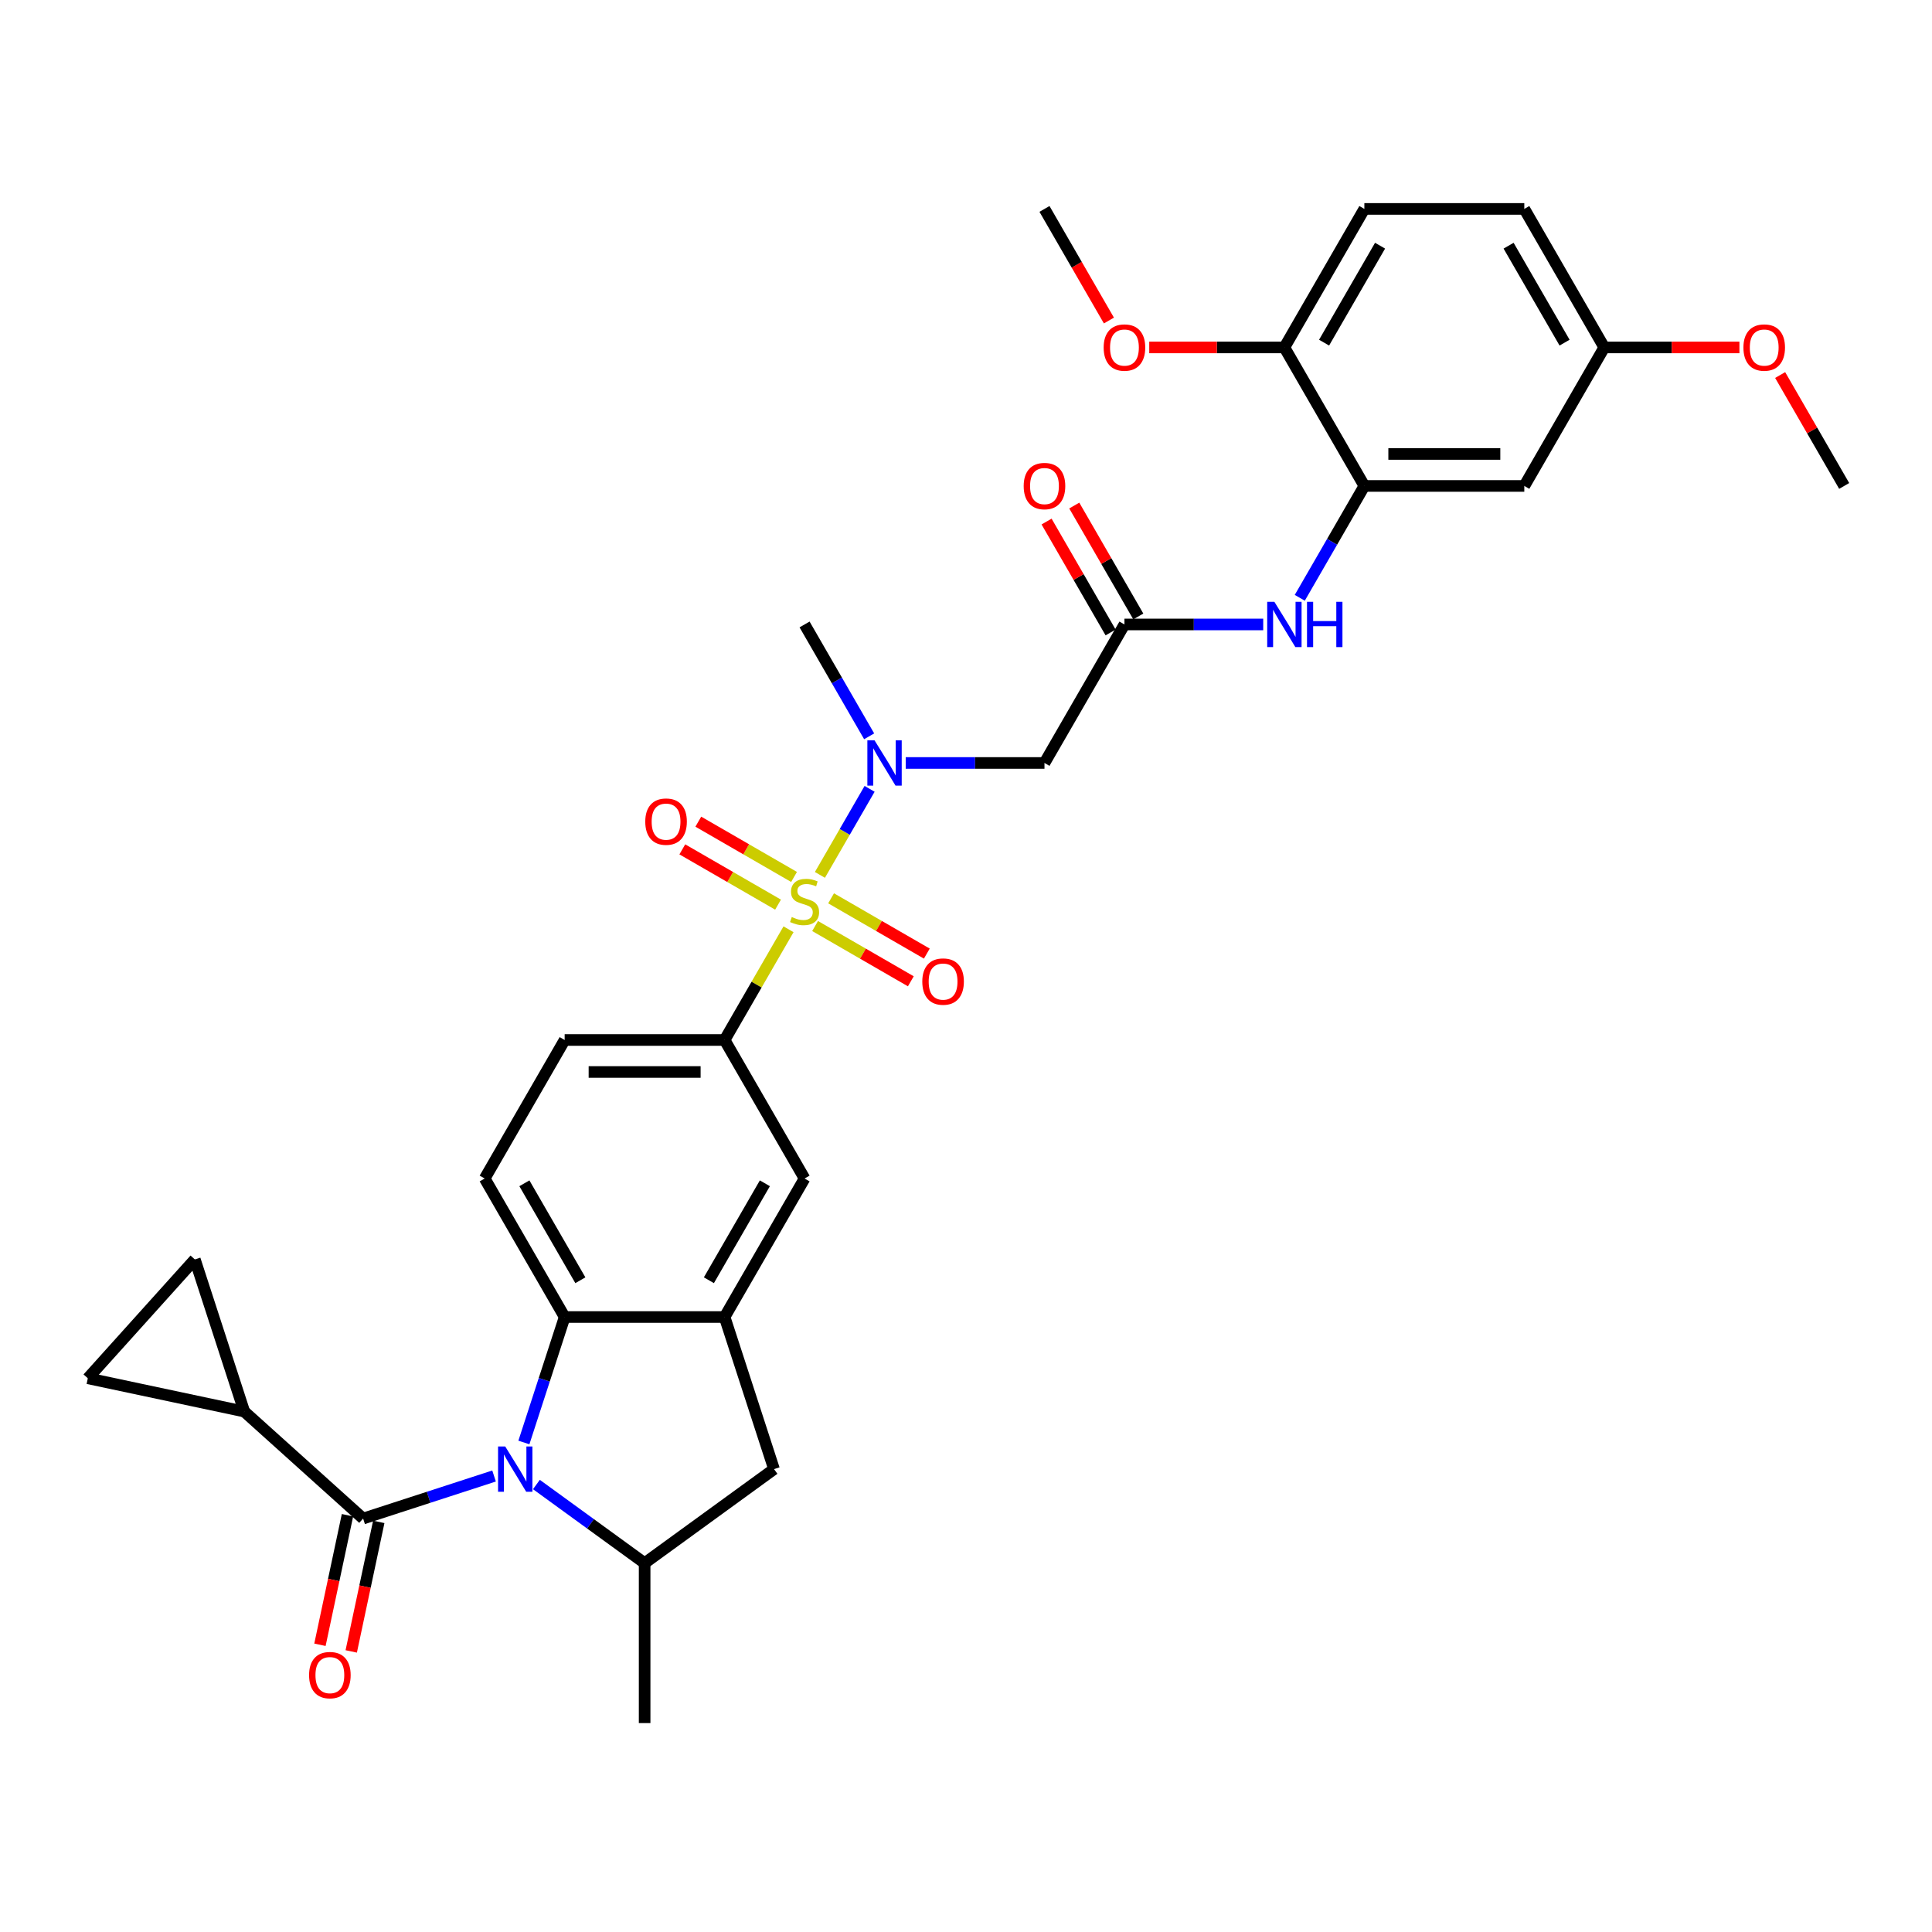 <?xml version='1.0' encoding='iso-8859-1'?>
<svg version='1.1' baseProfile='full'
              xmlns='http://www.w3.org/2000/svg'
                      xmlns:rdkit='http://www.rdkit.org/xml'
                      xmlns:xlink='http://www.w3.org/1999/xlink'
                  xml:space='preserve'
width='1000px' height='1000px' viewBox='0 0 1000 1000'>
<!-- END OF HEADER -->
<rect style='opacity:1.0;fill:#FFFFFF;stroke:none' width='1000' height='1000' x='0' y='0'> </rect>
<path class='bond-3' d='M 424.387,452.846 L 437.245,430.576' style='fill:none;fill-rule:evenodd;stroke:#CCCC00;stroke-width:6px;stroke-linecap:butt;stroke-linejoin:miter;stroke-opacity:1' />
<path class='bond-3' d='M 437.245,430.576 L 450.103,408.306' style='fill:none;fill-rule:evenodd;stroke:#0000FF;stroke-width:6px;stroke-linecap:butt;stroke-linejoin:miter;stroke-opacity:1' />
<path class='bond-5' d='M 408.137,480.993 L 391.594,509.646' style='fill:none;fill-rule:evenodd;stroke:#CCCC00;stroke-width:6px;stroke-linecap:butt;stroke-linejoin:miter;stroke-opacity:1' />
<path class='bond-5' d='M 391.594,509.646 L 375.051,538.299' style='fill:none;fill-rule:evenodd;stroke:#000000;stroke-width:6px;stroke-linecap:butt;stroke-linejoin:miter;stroke-opacity:1' />
<path class='bond-16' d='M 421.891,479.309 L 446.667,493.614' style='fill:none;fill-rule:evenodd;stroke:#CCCC00;stroke-width:6px;stroke-linecap:butt;stroke-linejoin:miter;stroke-opacity:1' />
<path class='bond-16' d='M 446.667,493.614 L 471.443,507.918' style='fill:none;fill-rule:evenodd;stroke:#FF0000;stroke-width:6px;stroke-linecap:butt;stroke-linejoin:miter;stroke-opacity:1' />
<path class='bond-16' d='M 430.17,464.97 L 454.946,479.275' style='fill:none;fill-rule:evenodd;stroke:#CCCC00;stroke-width:6px;stroke-linecap:butt;stroke-linejoin:miter;stroke-opacity:1' />
<path class='bond-16' d='M 454.946,479.275 L 479.722,493.579' style='fill:none;fill-rule:evenodd;stroke:#FF0000;stroke-width:6px;stroke-linecap:butt;stroke-linejoin:miter;stroke-opacity:1' />
<path class='bond-17' d='M 410.997,453.901 L 386.22,439.596' style='fill:none;fill-rule:evenodd;stroke:#CCCC00;stroke-width:6px;stroke-linecap:butt;stroke-linejoin:miter;stroke-opacity:1' />
<path class='bond-17' d='M 386.22,439.596 L 361.444,425.292' style='fill:none;fill-rule:evenodd;stroke:#FF0000;stroke-width:6px;stroke-linecap:butt;stroke-linejoin:miter;stroke-opacity:1' />
<path class='bond-17' d='M 402.718,468.24 L 377.942,453.935' style='fill:none;fill-rule:evenodd;stroke:#CCCC00;stroke-width:6px;stroke-linecap:butt;stroke-linejoin:miter;stroke-opacity:1' />
<path class='bond-17' d='M 377.942,453.935 L 353.166,439.63' style='fill:none;fill-rule:evenodd;stroke:#FF0000;stroke-width:6px;stroke-linecap:butt;stroke-linejoin:miter;stroke-opacity:1' />
<path class='bond-0' d='M 271.166,746.627 L 281.716,714.157' style='fill:none;fill-rule:evenodd;stroke:#0000FF;stroke-width:6px;stroke-linecap:butt;stroke-linejoin:miter;stroke-opacity:1' />
<path class='bond-0' d='M 281.716,714.157 L 292.267,681.686' style='fill:none;fill-rule:evenodd;stroke:#000000;stroke-width:6px;stroke-linecap:butt;stroke-linejoin:miter;stroke-opacity:1' />
<path class='bond-1' d='M 255.724,763.981 L 221.838,774.991' style='fill:none;fill-rule:evenodd;stroke:#0000FF;stroke-width:6px;stroke-linecap:butt;stroke-linejoin:miter;stroke-opacity:1' />
<path class='bond-1' d='M 221.838,774.991 L 187.952,786.001' style='fill:none;fill-rule:evenodd;stroke:#000000;stroke-width:6px;stroke-linecap:butt;stroke-linejoin:miter;stroke-opacity:1' />
<path class='bond-34' d='M 277.645,768.383 L 305.652,788.731' style='fill:none;fill-rule:evenodd;stroke:#0000FF;stroke-width:6px;stroke-linecap:butt;stroke-linejoin:miter;stroke-opacity:1' />
<path class='bond-34' d='M 305.652,788.731 L 333.659,809.079' style='fill:none;fill-rule:evenodd;stroke:#000000;stroke-width:6px;stroke-linecap:butt;stroke-linejoin:miter;stroke-opacity:1' />
<path class='bond-7' d='M 187.952,786.001 L 126.43,730.607' style='fill:none;fill-rule:evenodd;stroke:#000000;stroke-width:6px;stroke-linecap:butt;stroke-linejoin:miter;stroke-opacity:1' />
<path class='bond-20' d='M 179.854,784.28 L 172.728,817.806' style='fill:none;fill-rule:evenodd;stroke:#000000;stroke-width:6px;stroke-linecap:butt;stroke-linejoin:miter;stroke-opacity:1' />
<path class='bond-20' d='M 172.728,817.806 L 165.602,851.332' style='fill:none;fill-rule:evenodd;stroke:#FF0000;stroke-width:6px;stroke-linecap:butt;stroke-linejoin:miter;stroke-opacity:1' />
<path class='bond-20' d='M 196.049,787.723 L 188.923,821.248' style='fill:none;fill-rule:evenodd;stroke:#000000;stroke-width:6px;stroke-linecap:butt;stroke-linejoin:miter;stroke-opacity:1' />
<path class='bond-20' d='M 188.923,821.248 L 181.797,854.774' style='fill:none;fill-rule:evenodd;stroke:#FF0000;stroke-width:6px;stroke-linecap:butt;stroke-linejoin:miter;stroke-opacity:1' />
<path class='bond-2' d='M 292.267,681.686 L 250.874,609.993' style='fill:none;fill-rule:evenodd;stroke:#000000;stroke-width:6px;stroke-linecap:butt;stroke-linejoin:miter;stroke-opacity:1' />
<path class='bond-2' d='M 300.396,662.654 L 271.422,612.468' style='fill:none;fill-rule:evenodd;stroke:#000000;stroke-width:6px;stroke-linecap:butt;stroke-linejoin:miter;stroke-opacity:1' />
<path class='bond-33' d='M 292.267,681.686 L 375.051,681.686' style='fill:none;fill-rule:evenodd;stroke:#000000;stroke-width:6px;stroke-linecap:butt;stroke-linejoin:miter;stroke-opacity:1' />
<path class='bond-8' d='M 468.797,394.911 L 504.709,394.911' style='fill:none;fill-rule:evenodd;stroke:#0000FF;stroke-width:6px;stroke-linecap:butt;stroke-linejoin:miter;stroke-opacity:1' />
<path class='bond-8' d='M 504.709,394.911 L 540.621,394.911' style='fill:none;fill-rule:evenodd;stroke:#000000;stroke-width:6px;stroke-linecap:butt;stroke-linejoin:miter;stroke-opacity:1' />
<path class='bond-28' d='M 449.873,381.119 L 433.159,352.168' style='fill:none;fill-rule:evenodd;stroke:#0000FF;stroke-width:6px;stroke-linecap:butt;stroke-linejoin:miter;stroke-opacity:1' />
<path class='bond-28' d='M 433.159,352.168 L 416.444,323.217' style='fill:none;fill-rule:evenodd;stroke:#000000;stroke-width:6px;stroke-linecap:butt;stroke-linejoin:miter;stroke-opacity:1' />
<path class='bond-4' d='M 375.051,681.686 L 416.444,609.993' style='fill:none;fill-rule:evenodd;stroke:#000000;stroke-width:6px;stroke-linecap:butt;stroke-linejoin:miter;stroke-opacity:1' />
<path class='bond-4' d='M 366.921,662.654 L 395.896,612.468' style='fill:none;fill-rule:evenodd;stroke:#000000;stroke-width:6px;stroke-linecap:butt;stroke-linejoin:miter;stroke-opacity:1' />
<path class='bond-12' d='M 375.051,681.686 L 400.633,760.419' style='fill:none;fill-rule:evenodd;stroke:#000000;stroke-width:6px;stroke-linecap:butt;stroke-linejoin:miter;stroke-opacity:1' />
<path class='bond-13' d='M 375.051,538.299 L 416.444,609.993' style='fill:none;fill-rule:evenodd;stroke:#000000;stroke-width:6px;stroke-linecap:butt;stroke-linejoin:miter;stroke-opacity:1' />
<path class='bond-22' d='M 375.051,538.299 L 292.267,538.299' style='fill:none;fill-rule:evenodd;stroke:#000000;stroke-width:6px;stroke-linecap:butt;stroke-linejoin:miter;stroke-opacity:1' />
<path class='bond-22' d='M 362.634,554.856 L 304.684,554.856' style='fill:none;fill-rule:evenodd;stroke:#000000;stroke-width:6px;stroke-linecap:butt;stroke-linejoin:miter;stroke-opacity:1' />
<path class='bond-6' d='M 333.659,809.079 L 400.633,760.419' style='fill:none;fill-rule:evenodd;stroke:#000000;stroke-width:6px;stroke-linecap:butt;stroke-linejoin:miter;stroke-opacity:1' />
<path class='bond-29' d='M 333.659,809.079 L 333.659,891.864' style='fill:none;fill-rule:evenodd;stroke:#000000;stroke-width:6px;stroke-linecap:butt;stroke-linejoin:miter;stroke-opacity:1' />
<path class='bond-14' d='M 126.43,730.607 L 45.455,713.396' style='fill:none;fill-rule:evenodd;stroke:#000000;stroke-width:6px;stroke-linecap:butt;stroke-linejoin:miter;stroke-opacity:1' />
<path class='bond-15' d='M 126.43,730.607 L 100.848,651.874' style='fill:none;fill-rule:evenodd;stroke:#000000;stroke-width:6px;stroke-linecap:butt;stroke-linejoin:miter;stroke-opacity:1' />
<path class='bond-9' d='M 540.621,394.911 L 582.014,323.217' style='fill:none;fill-rule:evenodd;stroke:#000000;stroke-width:6px;stroke-linecap:butt;stroke-linejoin:miter;stroke-opacity:1' />
<path class='bond-11' d='M 582.014,323.217 L 617.926,323.217' style='fill:none;fill-rule:evenodd;stroke:#000000;stroke-width:6px;stroke-linecap:butt;stroke-linejoin:miter;stroke-opacity:1' />
<path class='bond-11' d='M 617.926,323.217 L 653.838,323.217' style='fill:none;fill-rule:evenodd;stroke:#0000FF;stroke-width:6px;stroke-linecap:butt;stroke-linejoin:miter;stroke-opacity:1' />
<path class='bond-23' d='M 589.183,319.078 L 572.612,290.376' style='fill:none;fill-rule:evenodd;stroke:#000000;stroke-width:6px;stroke-linecap:butt;stroke-linejoin:miter;stroke-opacity:1' />
<path class='bond-23' d='M 572.612,290.376 L 556.04,261.673' style='fill:none;fill-rule:evenodd;stroke:#FF0000;stroke-width:6px;stroke-linecap:butt;stroke-linejoin:miter;stroke-opacity:1' />
<path class='bond-23' d='M 574.844,327.357 L 558.273,298.654' style='fill:none;fill-rule:evenodd;stroke:#000000;stroke-width:6px;stroke-linecap:butt;stroke-linejoin:miter;stroke-opacity:1' />
<path class='bond-23' d='M 558.273,298.654 L 541.701,269.951' style='fill:none;fill-rule:evenodd;stroke:#FF0000;stroke-width:6px;stroke-linecap:butt;stroke-linejoin:miter;stroke-opacity:1' />
<path class='bond-10' d='M 706.191,251.524 L 689.476,280.474' style='fill:none;fill-rule:evenodd;stroke:#000000;stroke-width:6px;stroke-linecap:butt;stroke-linejoin:miter;stroke-opacity:1' />
<path class='bond-10' d='M 689.476,280.474 L 672.761,309.425' style='fill:none;fill-rule:evenodd;stroke:#0000FF;stroke-width:6px;stroke-linecap:butt;stroke-linejoin:miter;stroke-opacity:1' />
<path class='bond-19' d='M 706.191,251.524 L 788.976,251.524' style='fill:none;fill-rule:evenodd;stroke:#000000;stroke-width:6px;stroke-linecap:butt;stroke-linejoin:miter;stroke-opacity:1' />
<path class='bond-19' d='M 718.609,234.967 L 776.558,234.967' style='fill:none;fill-rule:evenodd;stroke:#000000;stroke-width:6px;stroke-linecap:butt;stroke-linejoin:miter;stroke-opacity:1' />
<path class='bond-21' d='M 706.191,251.524 L 664.798,179.83' style='fill:none;fill-rule:evenodd;stroke:#000000;stroke-width:6px;stroke-linecap:butt;stroke-linejoin:miter;stroke-opacity:1' />
<path class='bond-35' d='M 45.455,713.396 L 100.848,651.874' style='fill:none;fill-rule:evenodd;stroke:#000000;stroke-width:6px;stroke-linecap:butt;stroke-linejoin:miter;stroke-opacity:1' />
<path class='bond-18' d='M 250.874,609.993 L 292.267,538.299' style='fill:none;fill-rule:evenodd;stroke:#000000;stroke-width:6px;stroke-linecap:butt;stroke-linejoin:miter;stroke-opacity:1' />
<path class='bond-25' d='M 788.976,251.524 L 830.368,179.83' style='fill:none;fill-rule:evenodd;stroke:#000000;stroke-width:6px;stroke-linecap:butt;stroke-linejoin:miter;stroke-opacity:1' />
<path class='bond-24' d='M 664.798,179.83 L 706.191,108.136' style='fill:none;fill-rule:evenodd;stroke:#000000;stroke-width:6px;stroke-linecap:butt;stroke-linejoin:miter;stroke-opacity:1' />
<path class='bond-24' d='M 685.346,177.354 L 714.321,127.169' style='fill:none;fill-rule:evenodd;stroke:#000000;stroke-width:6px;stroke-linecap:butt;stroke-linejoin:miter;stroke-opacity:1' />
<path class='bond-27' d='M 664.798,179.83 L 629.822,179.83' style='fill:none;fill-rule:evenodd;stroke:#000000;stroke-width:6px;stroke-linecap:butt;stroke-linejoin:miter;stroke-opacity:1' />
<path class='bond-27' d='M 629.822,179.83 L 594.845,179.83' style='fill:none;fill-rule:evenodd;stroke:#FF0000;stroke-width:6px;stroke-linecap:butt;stroke-linejoin:miter;stroke-opacity:1' />
<path class='bond-26' d='M 706.191,108.136 L 788.976,108.136' style='fill:none;fill-rule:evenodd;stroke:#000000;stroke-width:6px;stroke-linecap:butt;stroke-linejoin:miter;stroke-opacity:1' />
<path class='bond-30' d='M 830.368,179.83 L 865.345,179.83' style='fill:none;fill-rule:evenodd;stroke:#000000;stroke-width:6px;stroke-linecap:butt;stroke-linejoin:miter;stroke-opacity:1' />
<path class='bond-30' d='M 865.345,179.83 L 900.321,179.83' style='fill:none;fill-rule:evenodd;stroke:#FF0000;stroke-width:6px;stroke-linecap:butt;stroke-linejoin:miter;stroke-opacity:1' />
<path class='bond-36' d='M 830.368,179.83 L 788.976,108.136' style='fill:none;fill-rule:evenodd;stroke:#000000;stroke-width:6px;stroke-linecap:butt;stroke-linejoin:miter;stroke-opacity:1' />
<path class='bond-36' d='M 809.821,177.354 L 780.846,127.169' style='fill:none;fill-rule:evenodd;stroke:#000000;stroke-width:6px;stroke-linecap:butt;stroke-linejoin:miter;stroke-opacity:1' />
<path class='bond-31' d='M 573.974,165.905 L 557.298,137.021' style='fill:none;fill-rule:evenodd;stroke:#FF0000;stroke-width:6px;stroke-linecap:butt;stroke-linejoin:miter;stroke-opacity:1' />
<path class='bond-31' d='M 557.298,137.021 L 540.621,108.136' style='fill:none;fill-rule:evenodd;stroke:#000000;stroke-width:6px;stroke-linecap:butt;stroke-linejoin:miter;stroke-opacity:1' />
<path class='bond-32' d='M 921.403,194.118 L 937.974,222.821' style='fill:none;fill-rule:evenodd;stroke:#FF0000;stroke-width:6px;stroke-linecap:butt;stroke-linejoin:miter;stroke-opacity:1' />
<path class='bond-32' d='M 937.974,222.821 L 954.545,251.524' style='fill:none;fill-rule:evenodd;stroke:#000000;stroke-width:6px;stroke-linecap:butt;stroke-linejoin:miter;stroke-opacity:1' />
<path  class='atom-0' d='M 409.821 474.652
Q 410.086 474.751, 411.179 475.215
Q 412.271 475.678, 413.464 475.976
Q 414.689 476.241, 415.881 476.241
Q 418.1 476.241, 419.391 475.181
Q 420.682 474.089, 420.682 472.201
Q 420.682 470.91, 420.02 470.115
Q 419.391 469.32, 418.398 468.89
Q 417.404 468.459, 415.748 467.963
Q 413.662 467.333, 412.404 466.737
Q 411.179 466.141, 410.285 464.883
Q 409.424 463.625, 409.424 461.505
Q 409.424 458.558, 411.411 456.737
Q 413.43 454.916, 417.404 454.916
Q 420.119 454.916, 423.199 456.207
L 422.437 458.757
Q 419.623 457.598, 417.503 457.598
Q 415.219 457.598, 413.96 458.558
Q 412.702 459.485, 412.735 461.108
Q 412.735 462.366, 413.364 463.128
Q 414.027 463.89, 414.954 464.32
Q 415.914 464.751, 417.503 465.247
Q 419.623 465.91, 420.881 466.572
Q 422.139 467.234, 423.033 468.592
Q 423.961 469.916, 423.961 472.201
Q 423.961 475.446, 421.775 477.201
Q 419.623 478.923, 416.013 478.923
Q 413.927 478.923, 412.338 478.46
Q 410.781 478.029, 408.927 477.268
L 409.821 474.652
' fill='#CCCC00'/>
<path  class='atom-1' d='M 261.502 748.697
L 269.185 761.115
Q 269.946 762.34, 271.172 764.559
Q 272.397 766.777, 272.463 766.91
L 272.463 748.697
L 275.576 748.697
L 275.576 772.142
L 272.364 772.142
L 264.118 758.565
Q 263.158 756.976, 262.131 755.154
Q 261.138 753.333, 260.84 752.77
L 260.84 772.142
L 257.794 772.142
L 257.794 748.697
L 261.502 748.697
' fill='#0000FF'/>
<path  class='atom-4' d='M 452.654 383.189
L 460.336 395.607
Q 461.098 396.832, 462.323 399.05
Q 463.548 401.269, 463.615 401.401
L 463.615 383.189
L 466.727 383.189
L 466.727 406.633
L 463.515 406.633
L 455.27 393.057
Q 454.31 391.467, 453.283 389.646
Q 452.29 387.825, 451.992 387.262
L 451.992 406.633
L 448.945 406.633
L 448.945 383.189
L 452.654 383.189
' fill='#0000FF'/>
<path  class='atom-12' d='M 659.616 311.495
L 667.299 323.913
Q 668.06 325.138, 669.285 327.357
Q 670.511 329.575, 670.577 329.708
L 670.577 311.495
L 673.69 311.495
L 673.69 334.94
L 670.477 334.94
L 662.232 321.363
Q 661.272 319.774, 660.245 317.952
Q 659.252 316.131, 658.954 315.568
L 658.954 334.94
L 655.907 334.94
L 655.907 311.495
L 659.616 311.495
' fill='#0000FF'/>
<path  class='atom-12' d='M 676.504 311.495
L 679.683 311.495
L 679.683 321.462
L 691.67 321.462
L 691.67 311.495
L 694.849 311.495
L 694.849 334.94
L 691.67 334.94
L 691.67 324.111
L 679.683 324.111
L 679.683 334.94
L 676.504 334.94
L 676.504 311.495
' fill='#0000FF'/>
<path  class='atom-17' d='M 477.376 508.064
Q 477.376 502.434, 480.157 499.288
Q 482.939 496.143, 488.138 496.143
Q 493.337 496.143, 496.118 499.288
Q 498.9 502.434, 498.9 508.064
Q 498.9 513.759, 496.085 517.004
Q 493.27 520.216, 488.138 520.216
Q 482.972 520.216, 480.157 517.004
Q 477.376 513.792, 477.376 508.064
M 488.138 517.567
Q 491.714 517.567, 493.635 515.183
Q 495.588 512.766, 495.588 508.064
Q 495.588 503.461, 493.635 501.143
Q 491.714 498.792, 488.138 498.792
Q 484.561 498.792, 482.608 501.11
Q 480.687 503.428, 480.687 508.064
Q 480.687 512.799, 482.608 515.183
Q 484.561 517.567, 488.138 517.567
' fill='#FF0000'/>
<path  class='atom-18' d='M 333.988 425.279
Q 333.988 419.649, 336.77 416.504
Q 339.551 413.358, 344.75 413.358
Q 349.949 413.358, 352.73 416.504
Q 355.512 419.649, 355.512 425.279
Q 355.512 430.974, 352.697 434.22
Q 349.883 437.432, 344.75 437.432
Q 339.584 437.432, 336.77 434.22
Q 333.988 431.007, 333.988 425.279
M 344.75 434.782
Q 348.326 434.782, 350.247 432.398
Q 352.201 429.981, 352.201 425.279
Q 352.201 420.676, 350.247 418.358
Q 348.326 416.007, 344.75 416.007
Q 341.174 416.007, 339.22 418.325
Q 337.299 420.643, 337.299 425.279
Q 337.299 430.014, 339.22 432.398
Q 341.174 434.782, 344.75 434.782
' fill='#FF0000'/>
<path  class='atom-21' d='M 159.978 867.043
Q 159.978 861.414, 162.759 858.268
Q 165.541 855.122, 170.74 855.122
Q 175.938 855.122, 178.72 858.268
Q 181.502 861.414, 181.502 867.043
Q 181.502 872.739, 178.687 875.984
Q 175.872 879.196, 170.74 879.196
Q 165.574 879.196, 162.759 875.984
Q 159.978 872.772, 159.978 867.043
M 170.74 876.547
Q 174.316 876.547, 176.236 874.163
Q 178.19 871.746, 178.19 867.043
Q 178.19 862.441, 176.236 860.123
Q 174.316 857.772, 170.74 857.772
Q 167.163 857.772, 165.21 860.089
Q 163.289 862.407, 163.289 867.043
Q 163.289 871.779, 165.21 874.163
Q 167.163 876.547, 170.74 876.547
' fill='#FF0000'/>
<path  class='atom-24' d='M 529.859 251.59
Q 529.859 245.96, 532.641 242.815
Q 535.422 239.669, 540.621 239.669
Q 545.82 239.669, 548.602 242.815
Q 551.383 245.96, 551.383 251.59
Q 551.383 257.285, 548.568 260.531
Q 545.754 263.743, 540.621 263.743
Q 535.455 263.743, 532.641 260.531
Q 529.859 257.319, 529.859 251.59
M 540.621 261.093
Q 544.197 261.093, 546.118 258.709
Q 548.072 256.292, 548.072 251.59
Q 548.072 246.987, 546.118 244.669
Q 544.197 242.318, 540.621 242.318
Q 537.045 242.318, 535.091 244.636
Q 533.17 246.954, 533.17 251.59
Q 533.17 256.325, 535.091 258.709
Q 537.045 261.093, 540.621 261.093
' fill='#FF0000'/>
<path  class='atom-28' d='M 571.252 179.896
Q 571.252 174.267, 574.033 171.121
Q 576.815 167.975, 582.014 167.975
Q 587.212 167.975, 589.994 171.121
Q 592.776 174.267, 592.776 179.896
Q 592.776 185.592, 589.961 188.837
Q 587.146 192.049, 582.014 192.049
Q 576.848 192.049, 574.033 188.837
Q 571.252 185.625, 571.252 179.896
M 582.014 189.4
Q 585.59 189.4, 587.51 187.015
Q 589.464 184.598, 589.464 179.896
Q 589.464 175.293, 587.51 172.975
Q 585.59 170.624, 582.014 170.624
Q 578.437 170.624, 576.484 172.942
Q 574.563 175.26, 574.563 179.896
Q 574.563 184.631, 576.484 187.015
Q 578.437 189.4, 582.014 189.4
' fill='#FF0000'/>
<path  class='atom-31' d='M 902.391 179.896
Q 902.391 174.267, 905.173 171.121
Q 907.954 167.975, 913.153 167.975
Q 918.352 167.975, 921.133 171.121
Q 923.915 174.267, 923.915 179.896
Q 923.915 185.592, 921.1 188.837
Q 918.286 192.049, 913.153 192.049
Q 907.987 192.049, 905.173 188.837
Q 902.391 185.625, 902.391 179.896
M 913.153 189.4
Q 916.729 189.4, 918.65 187.015
Q 920.604 184.598, 920.604 179.896
Q 920.604 175.293, 918.65 172.975
Q 916.729 170.624, 913.153 170.624
Q 909.577 170.624, 907.623 172.942
Q 905.702 175.26, 905.702 179.896
Q 905.702 184.631, 907.623 187.015
Q 909.577 189.4, 913.153 189.4
' fill='#FF0000'/>
</svg>
